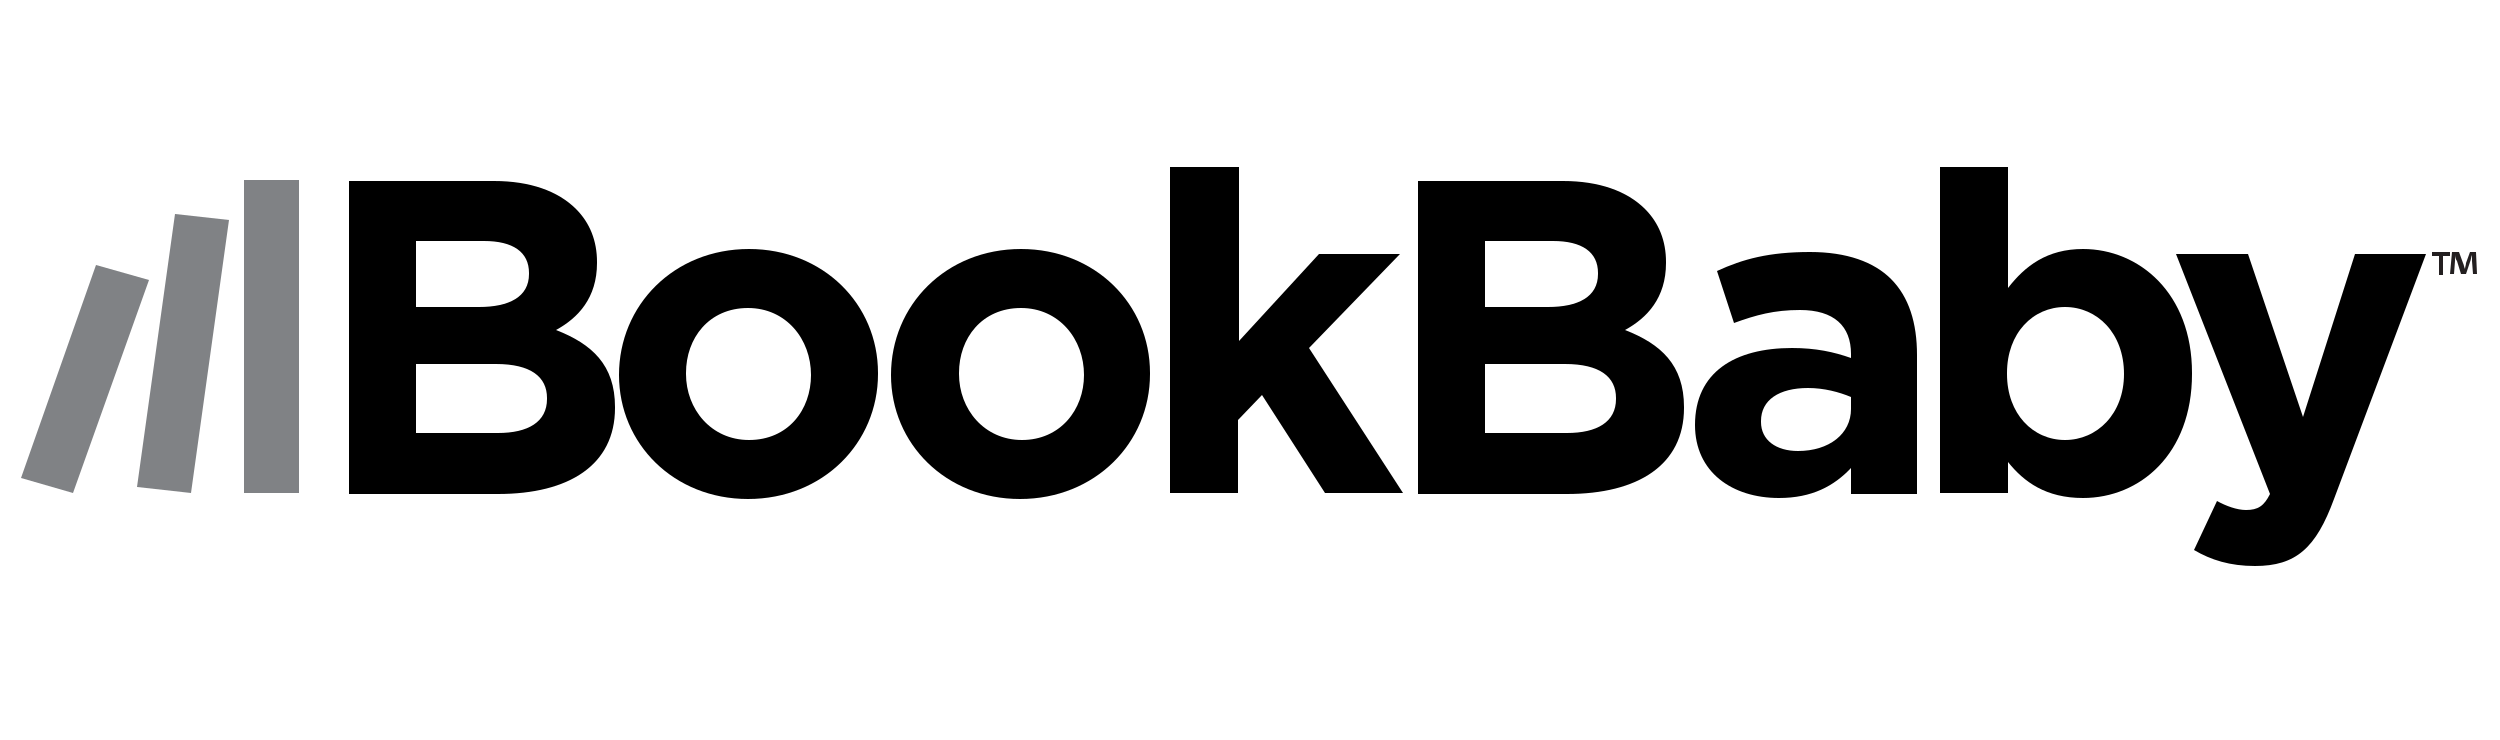 <?xml version="1.0" encoding="utf-8"?>
<!-- Generator: Adobe Illustrator 24.2.0, SVG Export Plug-In . SVG Version: 6.00 Build 0)  -->
<svg version="1.1" id="Layer_1" xmlns="http://www.w3.org/2000/svg" xmlns:xlink="http://www.w3.org/1999/xlink" x="0px" y="0px"
	 width="250px" height="74px" viewBox="0 0 250 74" style="enable-background:new 0 0 250 74;" xml:space="preserve">
<style type="text/css">
	.st0{fill:#231F20;}
	.st1{fill:#808285;}
</style>
<g>
	<path d="M34.9,18.1h14.5c3.6,0,6.4,1,8.2,2.8c1.4,1.4,2.1,3.2,2.1,5.3v0.1c0,3.5-1.9,5.5-4.1,6.7c3.6,1.4,5.9,3.5,5.9,7.7v0.1
		c0,5.7-4.6,8.6-11.7,8.6H34.9V18.1z M47.9,30.7c3,0,5-1,5-3.3v-0.1c0-2.1-1.6-3.2-4.5-3.2h-6.8v6.6H47.9z M49.8,43.3
		c3,0,4.9-1.1,4.9-3.4v-0.1c0-2.1-1.6-3.4-5.1-3.4h-8v6.9H49.8z"/>
	<path d="M61.9,37.5L61.9,37.5c0-7,5.5-12.6,13-12.6c7.4,0,12.9,5.5,12.9,12.4v0.1c0,6.9-5.5,12.5-13,12.5
		C67.4,49.9,61.9,44.4,61.9,37.5z M81.1,37.5L81.1,37.5c0-3.6-2.5-6.7-6.3-6.7c-3.9,0-6.2,3-6.2,6.5v0.1c0,3.5,2.5,6.6,6.3,6.6
		C78.8,44,81.1,41,81.1,37.5z"/>
	<path d="M89.1,37.5L89.1,37.5c0-7,5.5-12.6,13-12.6c7.4,0,12.9,5.5,12.9,12.4v0.1c0,6.9-5.5,12.5-13,12.5
		C94.6,49.9,89.1,44.4,89.1,37.5z M108.4,37.5L108.4,37.5c0-3.6-2.5-6.7-6.3-6.7c-3.9,0-6.2,3-6.2,6.5v0.1c0,3.5,2.5,6.6,6.3,6.6
		C106,44,108.4,41,108.4,37.5z"/>
	<path d="M117.1,16.7h6.8v17.4l8-8.7h8.1l-9.1,9.4l9.4,14.5h-7.8l-6.3-9.8l-2.4,2.5v7.3h-6.8V16.7z"/>
	<path d="M141.8,18.1h14.5c3.6,0,6.4,1,8.2,2.8c1.4,1.4,2.1,3.2,2.1,5.3v0.1c0,3.5-1.9,5.5-4.1,6.7c3.6,1.4,5.9,3.5,5.9,7.7v0.1
		c0,5.7-4.6,8.6-11.7,8.6h-14.9V18.1z M154.8,30.7c3,0,5-1,5-3.3v-0.1c0-2.1-1.6-3.2-4.5-3.2h-6.8v6.6H154.8z M156.7,43.3
		c3,0,4.9-1.1,4.9-3.4v-0.1c0-2.1-1.6-3.4-5.1-3.4h-8v6.9H156.7z"/>
	<path d="M169.5,42.5L169.5,42.5c0-5.3,4-7.7,9.7-7.7c2.4,0,4.2,0.4,5.9,1v-0.4c0-2.8-1.7-4.4-5.1-4.4c-2.6,0-4.4,0.5-6.6,1.3
		l-1.7-5.2c2.6-1.2,5.2-1.9,9.3-1.9c3.7,0,6.4,1,8.1,2.7c1.8,1.8,2.6,4.4,2.6,7.6v13.9h-6.6v-2.6c-1.7,1.8-3.9,3-7.2,3
		C173.2,49.8,169.5,47.2,169.5,42.5z M185.1,40.9v-1.2c-1.2-0.5-2.7-0.9-4.3-0.9c-2.9,0-4.7,1.2-4.7,3.3v0.1c0,1.8,1.5,2.9,3.7,2.9
		C182.9,45.1,185.1,43.4,185.1,40.9z"/>
	<path d="M200.8,46.2v3.1H194V16.7h6.8v12.1c1.7-2.2,3.9-3.9,7.5-3.9c5.6,0,10.9,4.4,10.9,12.4v0.1c0,8-5.2,12.4-10.9,12.4
		C204.6,49.8,202.4,48.2,200.8,46.2z M212.4,37.4L212.4,37.4c0-4.1-2.7-6.7-5.9-6.7s-5.8,2.6-5.8,6.6v0.1c0,4,2.6,6.6,5.8,6.6
		S212.4,41.4,212.4,37.4z"/>
	<path d="M219.4,55l2.3-4.9c0.9,0.5,2,0.9,2.9,0.9c1.2,0,1.8-0.4,2.4-1.6l-9.4-24h7.2l5.5,16.3l5.2-16.3h7.1l-9.2,24.5
		c-1.8,4.9-3.8,6.7-7.9,6.7C223,56.6,221.1,56,219.4,55z"/>
</g>
<path class="st0" d="M243.1,25.2h1.9v0.4h-0.7v1.9h-0.4v-1.9h-0.7V25.2L243.1,25.2z M247.6,25.2H247l-0.4,1.1c0,0.2-0.1,0.4-0.1,0.6
	h0c-0.1-0.2-0.1-0.4-0.2-0.6l-0.4-1.1h-0.7l-0.2,2.2h0.4l0.1-1.3c0-0.2,0-0.4,0-0.6h0c0,0.2,0.1,0.5,0.2,0.6l0.4,1.3h0.5l0.4-1.2
	c0.1-0.2,0.1-0.5,0.2-0.7h0c0,0.2,0,0.5,0,0.6l0.1,1.3h0.4L247.6,25.2L247.6,25.2z"/>
<g>
	<polygon class="st1" points="13.7,48.7 19.1,49.3 22.9,22 17.5,21.4 13.7,48.7 	"/>
	<polygon class="st1" points="24.4,49.3 29.9,49.3 29.9,18 24.4,18 24.4,49.3 	"/>
	<polygon class="st1" points="2.1,47.8 7.3,49.3 14.9,28 9.6,26.5 2.1,47.8 	"/>
</g>
</svg>
